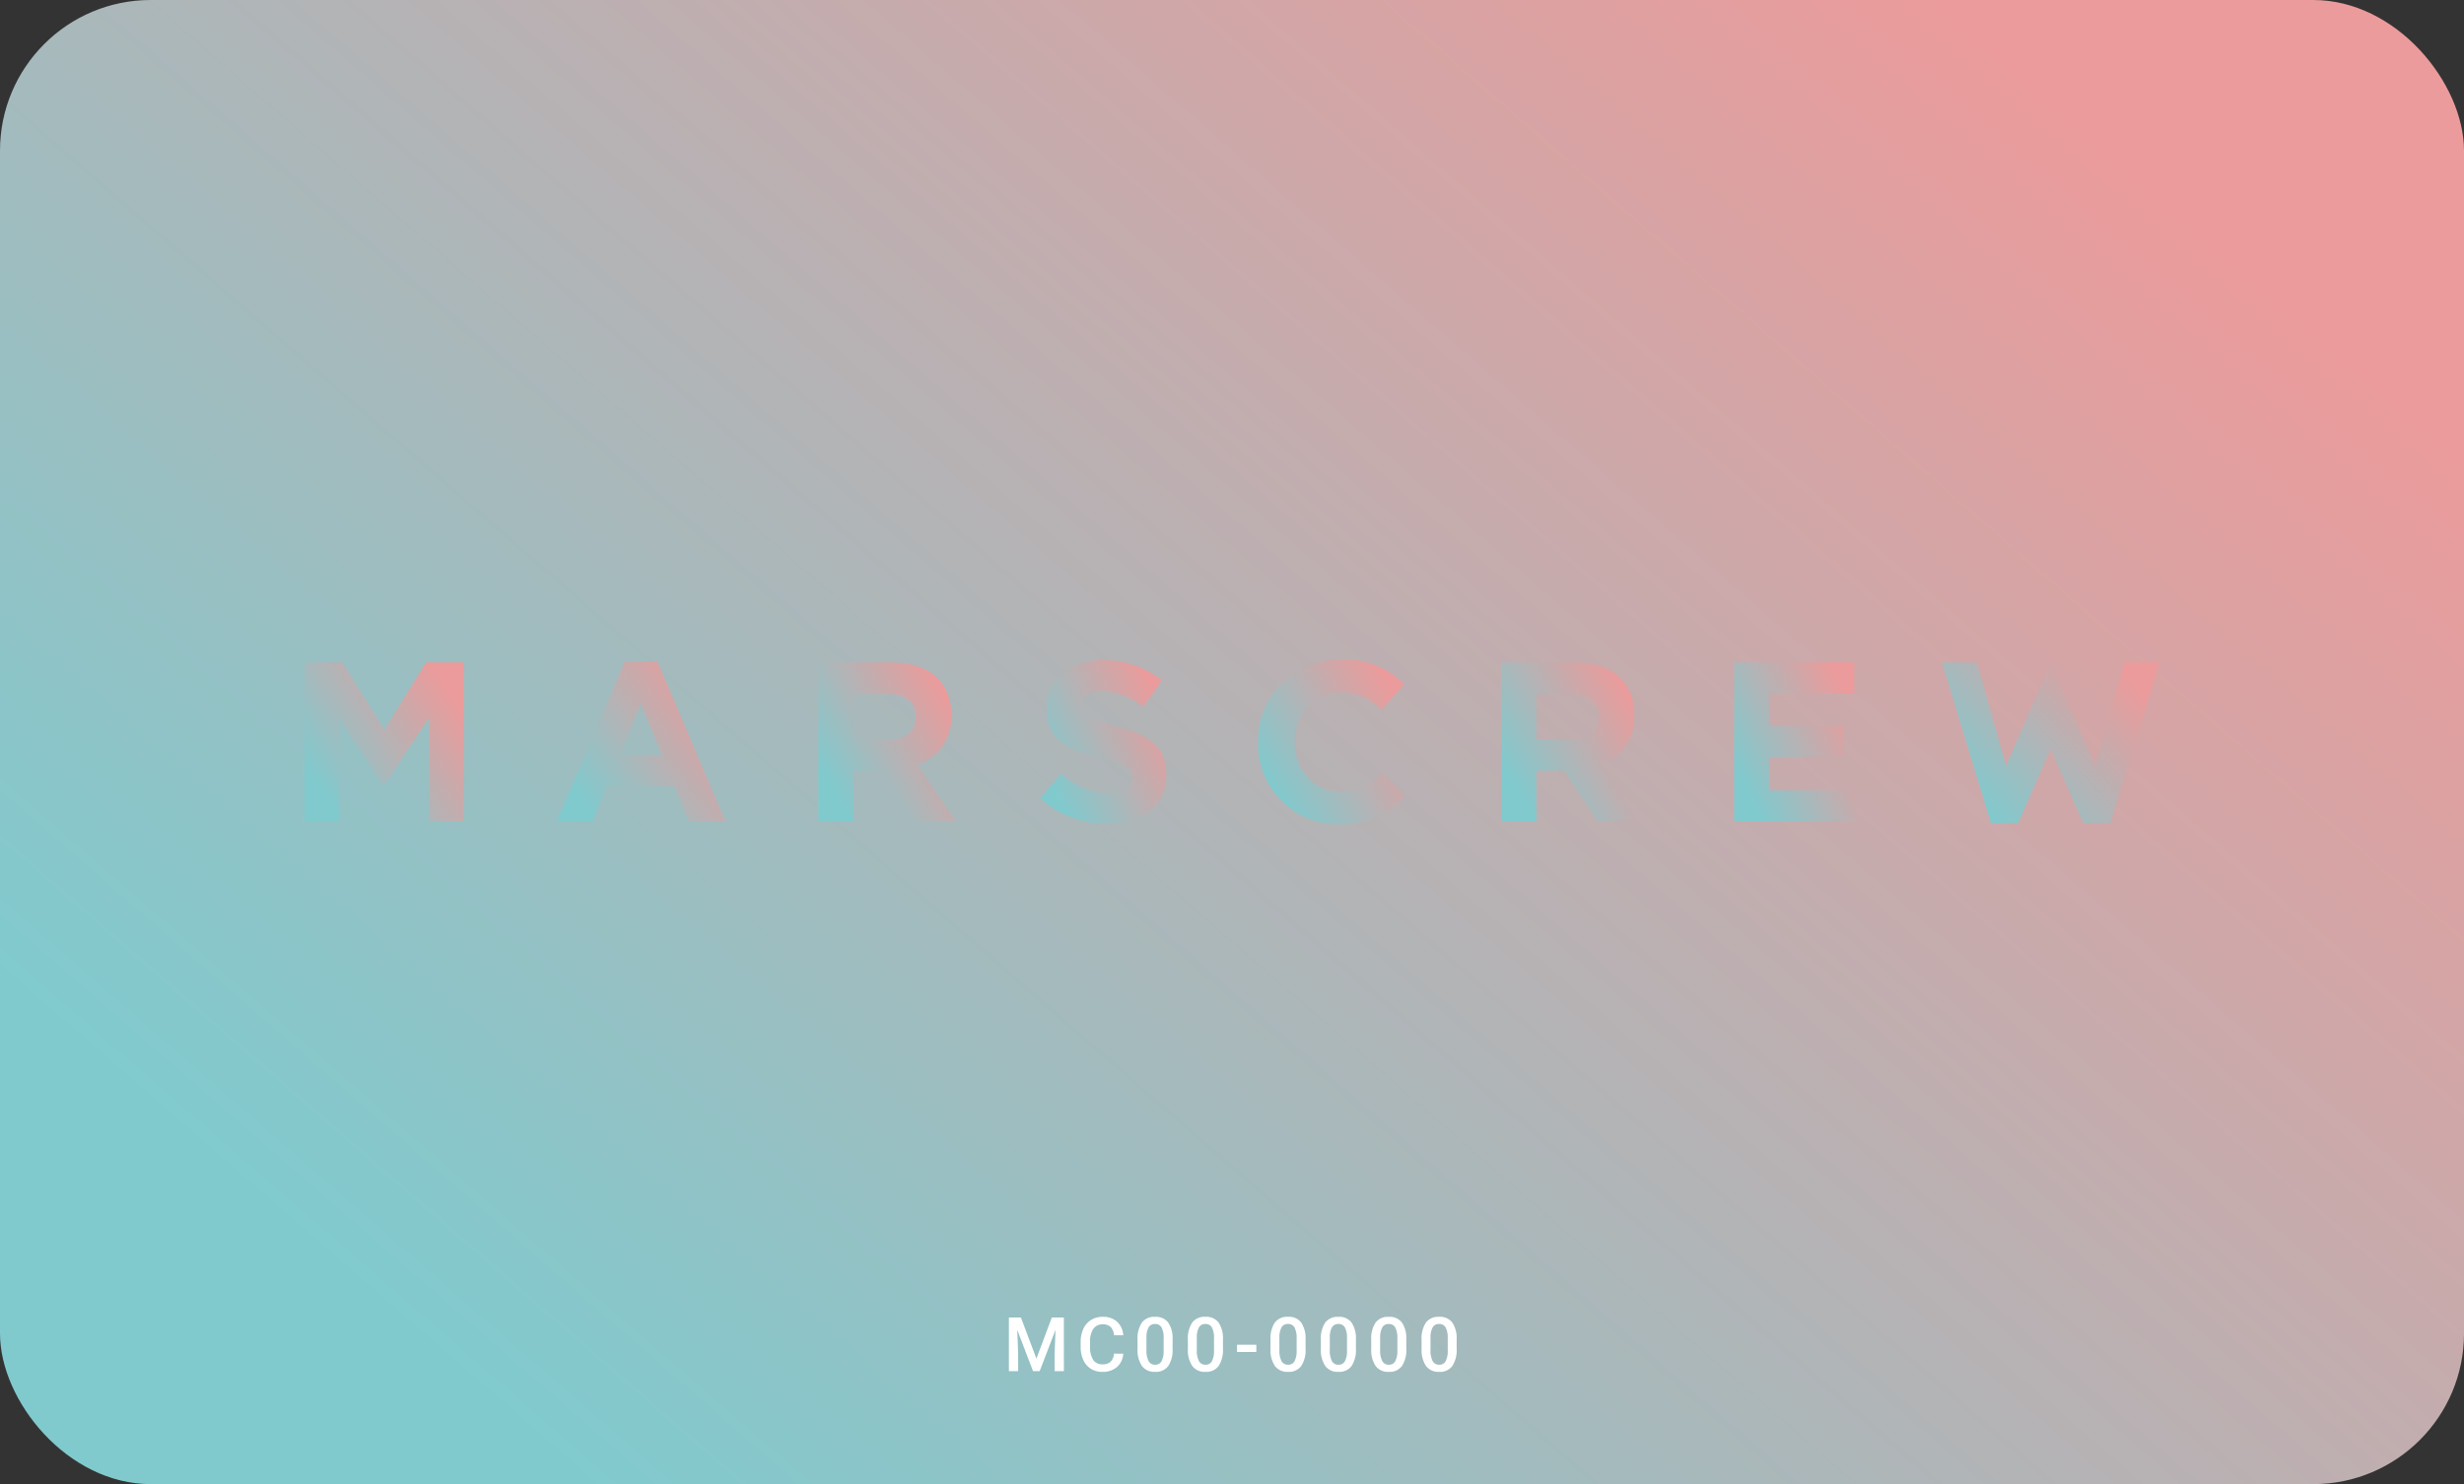 <svg xmlns="http://www.w3.org/2000/svg" width="327" height="197"><rect width="100%" height="100%" fill="#333333" stroke="none"/><defs><linearGradient id="a" x1=".058" y1=".739" x2=".901" y2=".166" gradientUnits="objectBoundingBox"><stop offset="0" stop-color="#80cace"/><stop offset="1" stop-color="#eb9b9b"/></linearGradient><clipPath id="b"><path data-name="長方形 138" fill="url(#a)" d="M0 0h246.167v21.866H0z"/></clipPath></defs><g data-name="グループ 437"><g data-name="グループ 436" transform="translate(192 458.75)"><rect data-name="長方形 85" width="327" height="197" rx="20" transform="translate(-192 -458.75)" fill="url(#a)"/><g data-name="グループ 435"><path data-name="パス 336" d="M16.128.662L10.571 9.6 5.014.662H0V21.8h4.56V8.092l5.889 8.939h.121L16.52 8v13.8h4.621V.662z" transform="translate(-151.583 -371.483)" fill="url(#a)"/><path data-name="パス 337" d="M72.33 5.973l2.809 6.856h-5.618zM70.246.385l-9.061 21.292h4.742l1.933-4.741h8.94l1.933 4.741H83.6L74.535.385z" transform="translate(-179.305 -371.357)" fill="url(#a)"/><g data-name="グループ 105"><g data-name="グループ 104" clip-path="url(#b)" fill="url(#a)" transform="translate(-151.583 -371.183)"><path data-name="パス 338" d="M81.031 21.5l-4.526-6.762h-3.654V21.5h-4.656V.362h9.665c4.983 0 7.974 2.628 7.974 6.977V7.4a6.565 6.565 0 01-4.53 6.553l5.164 7.551zm.091-13.923c0-1.993-1.389-3.02-3.655-3.02h-4.621v6.07h4.712c2.265 0 3.564-1.208 3.564-2.99z"/><path data-name="パス 339" d="M106.611 21.805a13.452 13.452 0 01-8.97-3.383l2.749-3.291a9.7 9.7 0 006.312 2.567c1.9 0 3.05-.755 3.05-1.993v-.061c0-1.178-.725-1.781-4.258-2.688-4.258-1.087-7.007-2.265-7.007-6.463v-.06c0-3.836 3.08-6.372 7.4-6.372a12.234 12.234 0 017.852 2.689l-2.416 3.5a9.92 9.92 0 00-5.5-2.084c-1.782 0-2.718.816-2.718 1.843v.061c0 1.389.906 1.842 4.561 2.778 4.288 1.117 6.7 2.657 6.7 6.342v.06c0 4.2-3.2 6.553-7.762 6.553"/><path data-name="パス 340" d="M137.388 21.866a10.671 10.671 0 01-10.843-10.873v-.06A10.745 10.745 0 01137.567 0a10.908 10.908 0 018.336 3.262l-2.96 3.412a7.8 7.8 0 00-5.406-2.386c-3.563 0-6.13 2.96-6.13 6.584v.061c0 3.624 2.507 6.644 6.13 6.644 2.416 0 3.9-.966 5.558-2.476l2.96 2.99a10.809 10.809 0 01-8.668 3.775"/><path data-name="パス 341" d="M171.666 21.5l-4.53-6.765h-3.655V21.5h-4.651V.362h9.665c4.983 0 7.973 2.628 7.973 6.977V7.4a6.565 6.565 0 01-4.53 6.553l5.165 7.551zm.091-13.923c0-1.993-1.389-3.02-3.655-3.02h-4.621v6.07h4.711c2.265 0 3.564-1.208 3.564-2.99z"/><path data-name="パス 342" d="M189.726 21.5V.362h15.947V4.5h-11.325v4.288h9.967v4.137h-9.967v4.44h11.478V21.5z"/><path data-name="パス 343" d="M237.648 14.13L241.515.362h4.652l-6.5 21.292h-3.642l-4.3-9.785-4.286 9.781h-3.643L217.301.362h4.651l3.865 13.768L231.734.301z"/></g></g></g></g><path data-name="パス 414" d="M135.491 174.891l2.051 5.449 2.046-5.449h1.6V182h-1.23v-2.344l.122-3.135-2.103 5.479h-.884L135 176.526l.122 3.13V182h-1.23v-7.109zm13.578 4.795a2.567 2.567 0 01-.84 1.775 2.863 2.863 0 01-1.948.639 2.772 2.772 0 01-1.5-.4 2.644 2.644 0 01-1-1.145 4.132 4.132 0 01-.366-1.724v-.664a4.162 4.162 0 01.356-1.772 2.686 2.686 0 011.029-1.187 2.853 2.853 0 011.541-.415 2.741 2.741 0 011.895.64 2.672 2.672 0 01.835 1.807h-1.23a1.756 1.756 0 00-.447-1.106 1.477 1.477 0 00-1.052-.339 1.443 1.443 0 00-1.238.588 2.939 2.939 0 00-.442 1.726v.63a3.117 3.117 0 00.411 1.761 1.37 1.37 0 001.208.6 1.6 1.6 0 001.094-.327 1.706 1.706 0 00.464-1.089zm6.547-.679a3.877 3.877 0 01-.574 2.312 2.026 2.026 0 01-1.742.781 2.053 2.053 0 01-1.736-.759 3.713 3.713 0 01-.6-2.249v-1.23a3.819 3.819 0 01.574-2.3 2.045 2.045 0 011.75-.767 2.057 2.057 0 011.741.747 3.7 3.7 0 01.588 2.236zm-1.186-1.328a3.008 3.008 0 00-.273-1.467.933.933 0 00-.869-.466.933.933 0 00-.854.442 2.78 2.78 0 00-.288 1.379v1.611a3.086 3.086 0 00.278 1.484.935.935 0 00.876.488.918.918 0 00.842-.45 2.9 2.9 0 00.288-1.415zm7.87 1.328a3.877 3.877 0 01-.574 2.312 2.026 2.026 0 01-1.746.781 2.053 2.053 0 01-1.735-.762 3.713 3.713 0 01-.6-2.249v-1.23a3.819 3.819 0 01.574-2.3 2.045 2.045 0 011.75-.767 2.057 2.057 0 011.741.747 3.7 3.7 0 01.59 2.237zm-1.187-1.328a3.008 3.008 0 00-.273-1.468.933.933 0 00-.869-.466.933.933 0 00-.854.442 2.78 2.78 0 00-.288 1.379v1.611a3.086 3.086 0 00.278 1.484.935.935 0 00.873.489.918.918 0 00.845-.45 2.9 2.9 0 00.288-1.414zm5.615 1.777h-2.564v-.956h2.564zm6.537-.449a3.877 3.877 0 01-.574 2.312 2.026 2.026 0 01-1.746.781 2.053 2.053 0 01-1.736-.762 3.713 3.713 0 01-.6-2.249v-1.23a3.819 3.819 0 01.574-2.3 2.045 2.045 0 011.75-.767 2.057 2.057 0 011.741.747 3.7 3.7 0 01.588 2.236zm-1.187-1.328a3.008 3.008 0 00-.278-1.468.933.933 0 00-.869-.466.933.933 0 00-.854.442 2.78 2.78 0 00-.288 1.379v1.611a3.086 3.086 0 00.278 1.484.935.935 0 00.874.488.918.918 0 00.849-.449 2.9 2.9 0 00.288-1.414zm7.87 1.328a3.877 3.877 0 01-.574 2.312 2.026 2.026 0 01-1.745.781 2.053 2.053 0 01-1.736-.759 3.713 3.713 0 01-.6-2.249v-1.23a3.819 3.819 0 01.574-2.3 2.045 2.045 0 011.75-.767 2.057 2.057 0 011.741.747 3.7 3.7 0 01.588 2.236zm-1.186-1.328a3.008 3.008 0 00-.273-1.467.933.933 0 00-.869-.466.933.933 0 00-.854.442 2.78 2.78 0 00-.288 1.379v1.611a3.086 3.086 0 00.278 1.484.935.935 0 00.874.488.918.918 0 00.845-.452 2.9 2.9 0 00.288-1.414zm7.87 1.328a3.877 3.877 0 01-.574 2.312 2.026 2.026 0 01-1.745.781 2.053 2.053 0 01-1.736-.759 3.713 3.713 0 01-.6-2.249v-1.23a3.819 3.819 0 01.574-2.3 2.045 2.045 0 011.75-.767 2.057 2.057 0 011.741.747 3.7 3.7 0 01.588 2.236zm-1.187-1.328a3.008 3.008 0 00-.273-1.467.933.933 0 00-.869-.466.933.933 0 00-.854.442 2.78 2.78 0 00-.288 1.379v1.611a3.086 3.086 0 00.278 1.484.935.935 0 00.874.488.918.918 0 00.845-.452 2.9 2.9 0 00.288-1.414zm7.87 1.328a3.877 3.877 0 01-.574 2.312 2.026 2.026 0 01-1.741.781 2.053 2.053 0 01-1.74-.762 3.713 3.713 0 01-.6-2.249v-1.23a3.819 3.819 0 01.574-2.3 2.045 2.045 0 011.75-.767 2.057 2.057 0 011.741.747 3.7 3.7 0 01.588 2.236zm-1.186-1.328a3.008 3.008 0 00-.273-1.467.933.933 0 00-.869-.466.933.933 0 00-.854.442 2.78 2.78 0 00-.288 1.379v1.611a3.086 3.086 0 00.278 1.484.935.935 0 00.877.488.918.918 0 00.845-.452 2.9 2.9 0 00.288-1.414z" fill="#fff"/></g></svg>